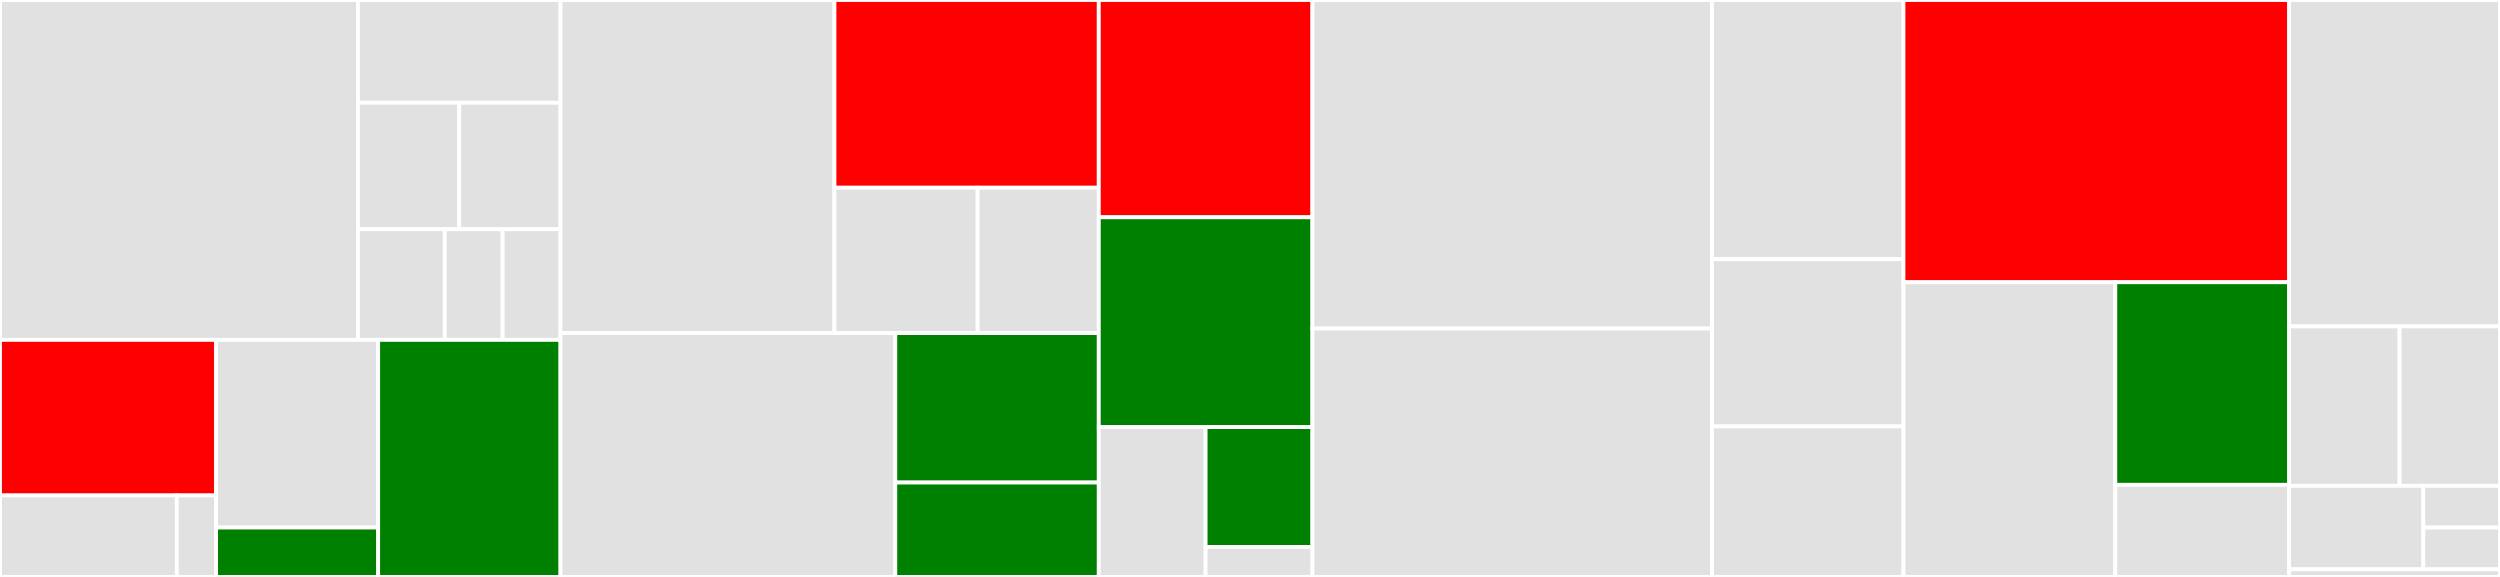 <svg baseProfile="full" width="650" height="150" viewBox="0 0 650 150" version="1.1"
xmlns="http://www.w3.org/2000/svg" xmlns:ev="http://www.w3.org/2001/xml-events"
xmlns:xlink="http://www.w3.org/1999/xlink">

<rect x="0" y="0" width="650" height="150" fill="#333333" stroke="none"/>

<style>rect.s{mask:url(#mask);}</style>
<defs>
  <pattern id="white" width="4" height="4" patternUnits="userSpaceOnUse" patternTransform="rotate(45)">
    <rect width="2" height="2" transform="translate(0,0)" fill="white"></rect>
  </pattern>
  <mask id="mask">
    <rect x="0" y="0" width="100%" height="100%" fill="url(#white)"></rect>
  </mask>
</defs>

<rect x="0" y="0" width="93.069" height="88.366" fill="#e1e1e1" stroke="white" stroke-width="1" class=" tooltipped" data-content="policies/q_based_policies/explorers/epsilon_greedy_explorer.jl"><title>policies/q_based_policies/explorers/epsilon_greedy_explorer.jl</title></rect>
<rect x="93.069" y="0" width="52.658" height="26.715" fill="#e1e1e1" stroke="white" stroke-width="1" class=" tooltipped" data-content="policies/q_based_policies/explorers/weighted_explorer.jl"><title>policies/q_based_policies/explorers/weighted_explorer.jl</title></rect>
<rect x="93.069" y="26.715" width="26.329" height="32.88" fill="#e1e1e1" stroke="white" stroke-width="1" class=" tooltipped" data-content="policies/q_based_policies/explorers/UCB_explorer.jl"><title>policies/q_based_policies/explorers/UCB_explorer.jl</title></rect>
<rect x="119.398" y="26.715" width="26.329" height="32.88" fill="#e1e1e1" stroke="white" stroke-width="1" class=" tooltipped" data-content="policies/q_based_policies/explorers/gumbel_softmax_explorer.jl"><title>policies/q_based_policies/explorers/gumbel_softmax_explorer.jl</title></rect>
<rect x="93.069" y="59.596" width="22.568" height="28.77" fill="#e1e1e1" stroke="white" stroke-width="1" class=" tooltipped" data-content="policies/q_based_policies/explorers/weighted_softmax_explorer.jl"><title>policies/q_based_policies/explorers/weighted_softmax_explorer.jl</title></rect>
<rect x="115.637" y="59.596" width="15.045" height="28.77" fill="#e1e1e1" stroke="white" stroke-width="1" class=" tooltipped" data-content="policies/q_based_policies/explorers/batch_explorer.jl"><title>policies/q_based_policies/explorers/batch_explorer.jl</title></rect>
<rect x="130.682" y="59.596" width="15.045" height="28.77" fill="#e1e1e1" stroke="white" stroke-width="1" class=" tooltipped" data-content="policies/q_based_policies/explorers/abstract_explorer.jl"><title>policies/q_based_policies/explorers/abstract_explorer.jl</title></rect>
<rect x="0" y="88.366" width="56.184" height="40.447" fill="red" stroke="white" stroke-width="1" class=" tooltipped" data-content="policies/q_based_policies/learners/approximators/tabular_approximator.jl"><title>policies/q_based_policies/learners/approximators/tabular_approximator.jl</title></rect>
<rect x="0" y="128.813" width="45.969" height="21.187" fill="#e1e1e1" stroke="white" stroke-width="1" class=" tooltipped" data-content="policies/q_based_policies/learners/approximators/neural_network_approximator.jl"><title>policies/q_based_policies/learners/approximators/neural_network_approximator.jl</title></rect>
<rect x="45.969" y="128.813" width="10.215" height="21.187" fill="#e1e1e1" stroke="white" stroke-width="1" class=" tooltipped" data-content="policies/q_based_policies/learners/approximators/abstract_approximator.jl"><title>policies/q_based_policies/learners/approximators/abstract_approximator.jl</title></rect>
<rect x="56.184" y="88.366" width="42.138" height="48.793" fill="#e1e1e1" stroke="white" stroke-width="1" class=" tooltipped" data-content="policies/q_based_policies/learners/tabular_learner.jl"><title>policies/q_based_policies/learners/tabular_learner.jl</title></rect>
<rect x="56.184" y="137.16" width="42.138" height="12.84" fill="green" stroke="white" stroke-width="1" class=" tooltipped" data-content="policies/q_based_policies/learners/abstract_learner.jl"><title>policies/q_based_policies/learners/abstract_learner.jl</title></rect>
<rect x="98.322" y="88.366" width="47.405" height="61.634" fill="green" stroke="white" stroke-width="1" class=" tooltipped" data-content="policies/q_based_policies/q_based_policy.jl"><title>policies/q_based_policies/q_based_policy.jl</title></rect>
<rect x="145.727" y="0" width="71.227" height="86.598" fill="#e1e1e1" stroke="white" stroke-width="1" class=" tooltipped" data-content="policies/agents/trajectories/trajectory_extension.jl"><title>policies/agents/trajectories/trajectory_extension.jl</title></rect>
<rect x="216.954" y="0" width="68.728" height="48.81" fill="red" stroke="white" stroke-width="1" class=" tooltipped" data-content="policies/agents/trajectories/trajectory.jl"><title>policies/agents/trajectories/trajectory.jl</title></rect>
<rect x="216.954" y="48.81" width="37.228" height="37.788" fill="#e1e1e1" stroke="white" stroke-width="1" class=" tooltipped" data-content="policies/agents/trajectories/abstract_trajectory.jl"><title>policies/agents/trajectories/abstract_trajectory.jl</title></rect>
<rect x="254.182" y="48.81" width="31.5" height="37.788" fill="#e1e1e1" stroke="white" stroke-width="1" class=" tooltipped" data-content="policies/agents/trajectories/reservoir_trajectory.jl"><title>policies/agents/trajectories/reservoir_trajectory.jl</title></rect>
<rect x="145.727" y="86.598" width="87.046" height="63.402" fill="#e1e1e1" stroke="white" stroke-width="1" class=" tooltipped" data-content="policies/agents/agent.jl"><title>policies/agents/agent.jl</title></rect>
<rect x="232.773" y="86.598" width="52.91" height="38.859" fill="green" stroke="white" stroke-width="1" class=" tooltipped" data-content="policies/agents/multi_agent.jl"><title>policies/agents/multi_agent.jl</title></rect>
<rect x="232.773" y="125.457" width="52.91" height="24.543" fill="green" stroke="white" stroke-width="1" class=" tooltipped" data-content="policies/agents/named_policy.jl"><title>policies/agents/named_policy.jl</title></rect>
<rect x="285.683" y="0" width="55.549" height="56.494" fill="red" stroke="white" stroke-width="1" class=" tooltipped" data-content="policies/random_policy.jl"><title>policies/random_policy.jl</title></rect>
<rect x="285.683" y="56.494" width="55.549" height="54.545" fill="green" stroke="white" stroke-width="1" class=" tooltipped" data-content="policies/tabular_random_policy.jl"><title>policies/tabular_random_policy.jl</title></rect>
<rect x="285.683" y="111.039" width="27.775" height="38.961" fill="#e1e1e1" stroke="white" stroke-width="1" class=" tooltipped" data-content="policies/random_start_policy.jl"><title>policies/random_start_policy.jl</title></rect>
<rect x="313.457" y="111.039" width="27.775" height="31.169" fill="green" stroke="white" stroke-width="1" class=" tooltipped" data-content="policies/v_based_policies.jl"><title>policies/v_based_policies.jl</title></rect>
<rect x="313.457" y="142.208" width="27.775" height="7.792" fill="#e1e1e1" stroke="white" stroke-width="1" class=" tooltipped" data-content="policies/base.jl"><title>policies/base.jl</title></rect>
<rect x="341.232" y="0" width="103.885" height="85.417" fill="#e1e1e1" stroke="white" stroke-width="1" class=" tooltipped" data-content="utils/base.jl"><title>utils/base.jl</title></rect>
<rect x="341.232" y="85.417" width="103.885" height="64.583" fill="#e1e1e1" stroke="white" stroke-width="1" class=" tooltipped" data-content="utils/sum_tree.jl"><title>utils/sum_tree.jl</title></rect>
<rect x="445.117" y="0" width="49.778" height="67.391" fill="#e1e1e1" stroke="white" stroke-width="1" class=" tooltipped" data-content="utils/printing.jl"><title>utils/printing.jl</title></rect>
<rect x="445.117" y="67.391" width="49.778" height="43.478" fill="#e1e1e1" stroke="white" stroke-width="1" class=" tooltipped" data-content="utils/device.jl"><title>utils/device.jl</title></rect>
<rect x="445.117" y="110.87" width="49.778" height="39.13" fill="#e1e1e1" stroke="white" stroke-width="1" class=" tooltipped" data-content="utils/processors.jl"><title>utils/processors.jl</title></rect>
<rect x="494.895" y="0" width="100.277" height="73.381" fill="red" stroke="white" stroke-width="1" class=" tooltipped" data-content="core/hooks.jl"><title>core/hooks.jl</title></rect>
<rect x="494.895" y="73.381" width="55.082" height="76.619" fill="#e1e1e1" stroke="white" stroke-width="1" class=" tooltipped" data-content="core/stop_conditions.jl"><title>core/stop_conditions.jl</title></rect>
<rect x="549.977" y="73.381" width="45.195" height="52.675" fill="green" stroke="white" stroke-width="1" class=" tooltipped" data-content="core/run.jl"><title>core/run.jl</title></rect>
<rect x="549.977" y="126.057" width="45.195" height="23.943" fill="#e1e1e1" stroke="white" stroke-width="1" class=" tooltipped" data-content="core/experiment.jl"><title>core/experiment.jl</title></rect>
<rect x="595.172" y="0" width="54.828" height="84.868" fill="#e1e1e1" stroke="white" stroke-width="1" class=" tooltipped" data-content="extensions/CUDA.jl"><title>extensions/CUDA.jl</title></rect>
<rect x="595.172" y="84.868" width="28.719" height="41.447" fill="#e1e1e1" stroke="white" stroke-width="1" class=" tooltipped" data-content="extensions/Flux.jl"><title>extensions/Flux.jl</title></rect>
<rect x="623.891" y="84.868" width="26.109" height="41.447" fill="#e1e1e1" stroke="white" stroke-width="1" class=" tooltipped" data-content="extensions/ElasticArrays.jl"><title>extensions/ElasticArrays.jl</title></rect>
<rect x="595.172" y="126.316" width="34.891" height="21.711" fill="#e1e1e1" stroke="white" stroke-width="1" class=" tooltipped" data-content="extensions/Zygote.jl"><title>extensions/Zygote.jl</title></rect>
<rect x="630.063" y="126.316" width="19.937" height="10.855" fill="#e1e1e1" stroke="white" stroke-width="1" class=" tooltipped" data-content="extensions/Distributions.jl"><title>extensions/Distributions.jl</title></rect>
<rect x="630.063" y="137.171" width="19.937" height="10.855" fill="#e1e1e1" stroke="white" stroke-width="1" class=" tooltipped" data-content="extensions/ReinforcementLearningBase.jl"><title>extensions/ReinforcementLearningBase.jl</title></rect>
<rect x="595.172" y="148.026" width="54.828" height="1.974" fill="#e1e1e1" stroke="white" stroke-width="1" class=" tooltipped" data-content="ReinforcementLearningCore.jl"><title>ReinforcementLearningCore.jl</title></rect>
</svg>